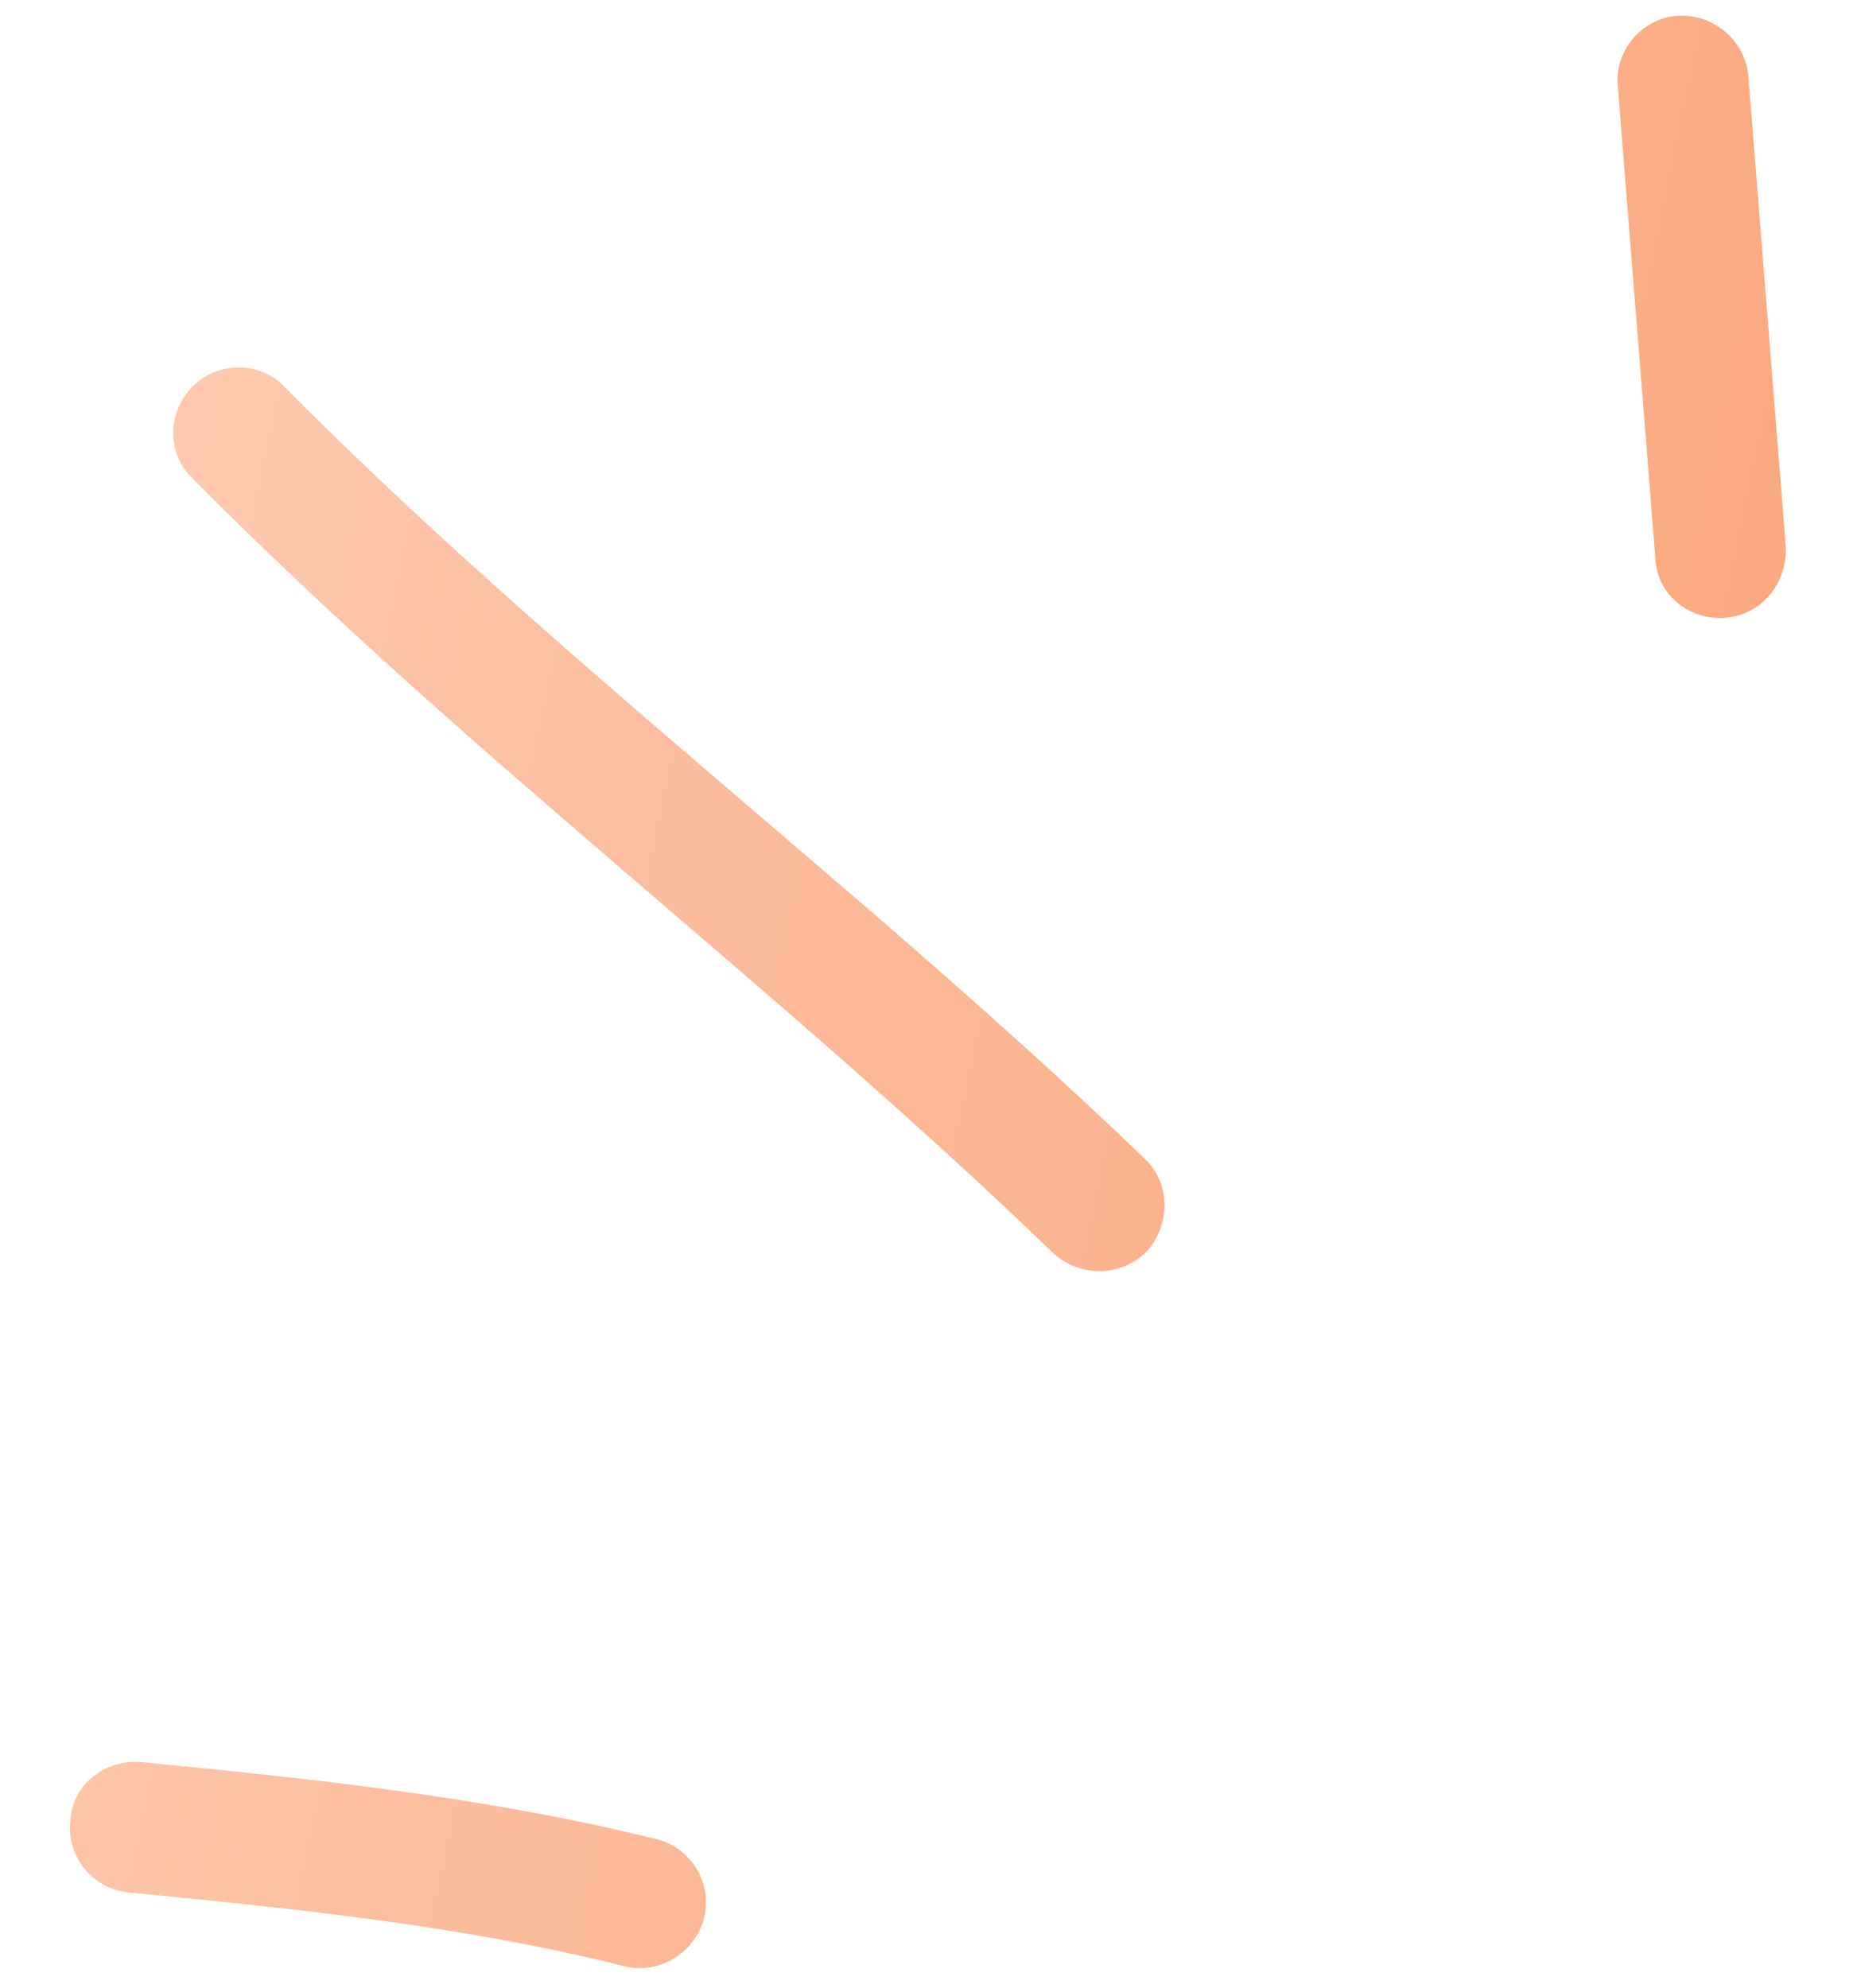 <svg width="71" height="76" viewBox="0 0 71 76" fill="none" xmlns="http://www.w3.org/2000/svg">
<g clip-path="url(#clip0_76_2996)">
<path fill-rule="evenodd" clip-rule="evenodd" d="M25.12 70.314C18.67 68.708 11.946 68.001 5.424 67.363C4.02 67.231 2.749 68.24 2.689 69.61C2.53 70.986 3.567 72.206 4.871 72.342C11.192 72.955 17.715 73.617 23.863 75.165C25.173 75.501 26.55 74.688 26.911 73.349C27.271 72.011 26.431 70.652 25.12 70.314ZM43.759 44.289C33.153 34.088 21.287 25.276 10.872 14.786C9.943 13.805 8.342 13.799 7.37 14.77C6.399 15.74 6.346 17.326 7.375 18.304C17.791 28.825 29.657 37.666 40.264 47.899C41.293 48.853 42.892 48.82 43.863 47.822C44.734 46.829 44.788 45.244 43.759 44.289ZM61.856 3.307L63.29 21.323C63.33 22.699 64.561 23.727 65.959 23.619C67.356 23.509 68.321 22.308 68.28 20.929L66.846 2.888C66.706 1.513 65.475 0.492 64.078 0.608C62.78 0.722 61.716 1.934 61.856 3.307Z" fill="url(#paint0_linear_76_2996)"/>
</g>
<defs>
<linearGradient id="paint0_linear_76_2996" x1="72.617" y1="64.978" x2="-50.813" y2="39.468" gradientUnits="userSpaceOnUse">
<stop stop-color="#FAA275"/>
<stop offset="1" stop-color="#FFE3D5"/>
</linearGradient>
<clipPath id="clip0_76_2996">
<rect width="68" height="74" fill="white" transform="translate(0 2.01) rotate(-1.694)"/>
</clipPath>
</defs>
</svg>

